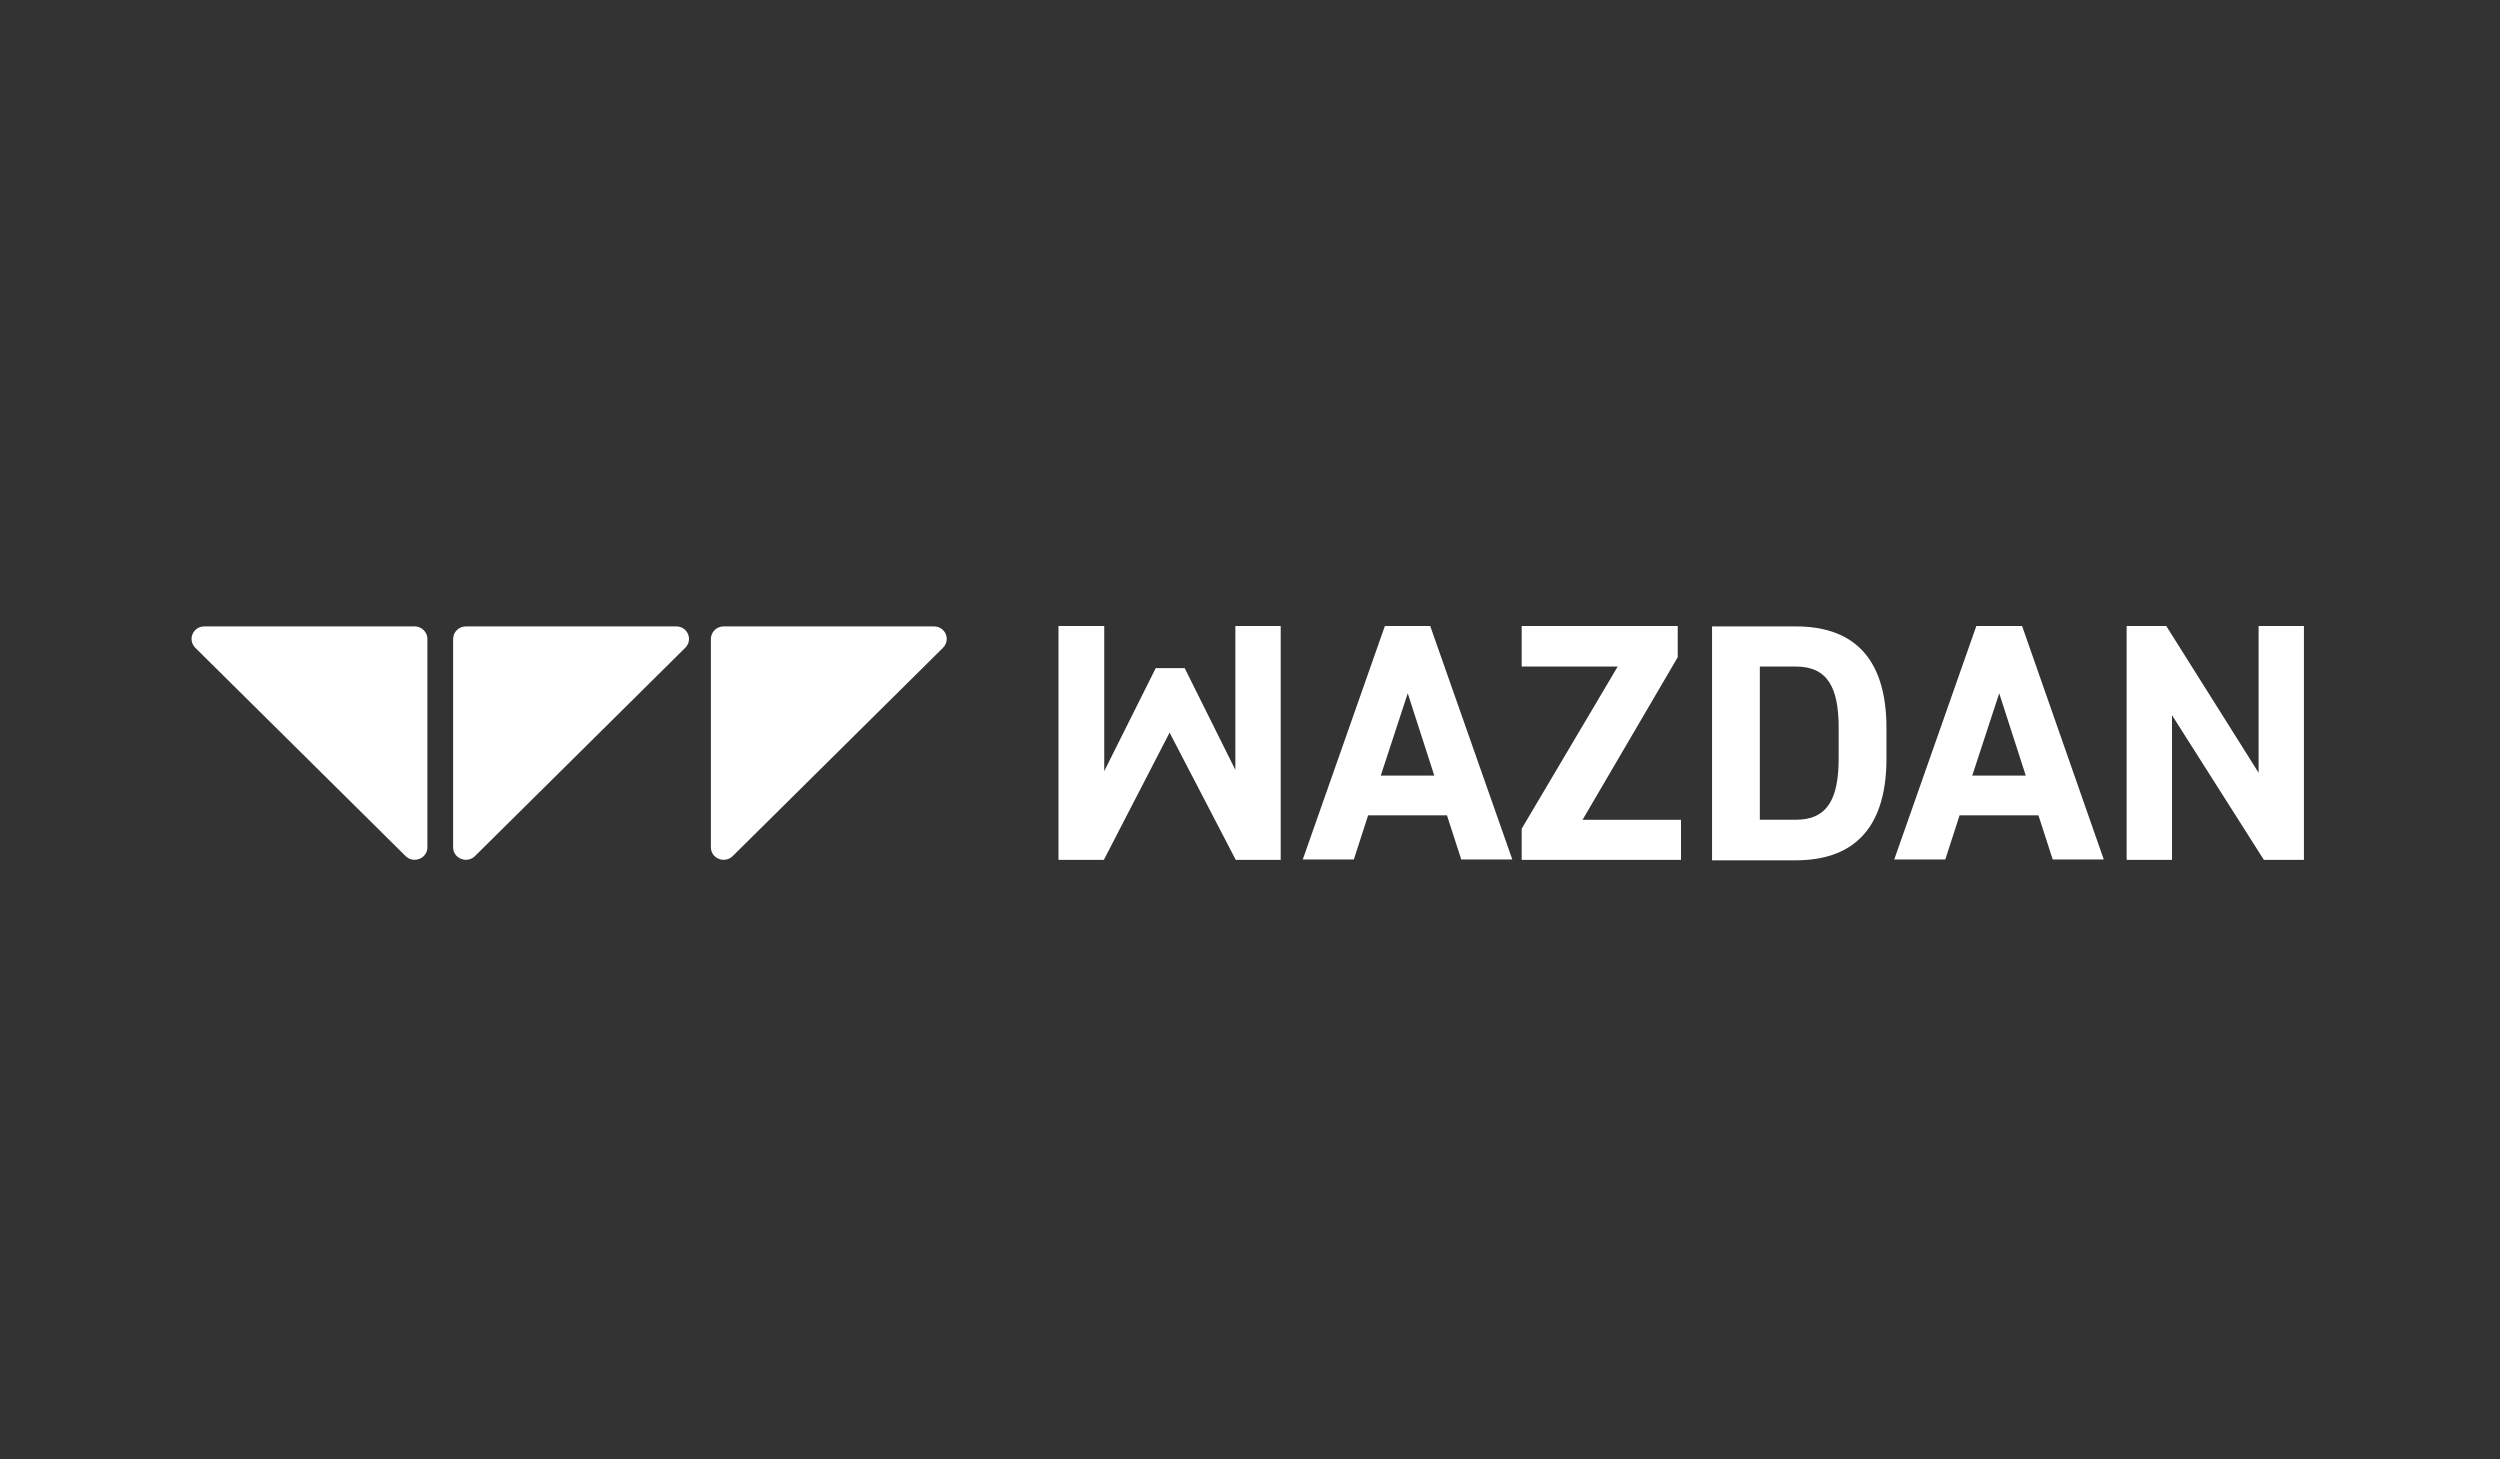 <svg width="197" height="115" viewBox="0 0 197 115" fill="none" xmlns="http://www.w3.org/2000/svg">
<rect x="0" y="0" width="197" height="115" fill="#333333" stroke="none"/>
<g id="wazdan">
<g id="Layer 32 copy">
<g id="Wazdan 1">
<g id="wwwroot logos providers white wazdan 1">
<g id="Group 2">
<path id="Path 11" fill-rule="evenodd" clip-rule="evenodd" d="M31.974 67.472L15.397 51.054C14.753 50.415 15.204 49.361 16.105 49.361H32.681C33.228 49.361 33.679 49.808 33.679 50.352V66.77C33.679 67.632 32.617 68.079 31.974 67.472Z" fill="white"/>
<path id="Path 10" fill-rule="evenodd" clip-rule="evenodd" d="M35.707 66.77V50.352C35.707 49.808 36.158 49.361 36.705 49.361H53.282C54.183 49.361 54.634 50.415 53.99 51.054L37.414 67.473C36.769 68.079 35.707 67.632 35.707 66.77Z" fill="white"/>
<path id="Path 9" fill-rule="evenodd" clip-rule="evenodd" d="M56.018 66.77V50.352C56.018 49.808 56.468 49.361 57.016 49.361H73.592C74.493 49.361 74.944 50.415 74.3 51.054L57.724 67.473C57.08 68.079 56.018 67.632 56.018 66.77Z" fill="white"/>
</g>
<path id="Path 8" fill-rule="evenodd" clip-rule="evenodd" d="M97.347 49.329V60.669L93.355 52.651H91.07L87.014 60.765V49.329H83.409V67.76H86.982L92.164 57.73L97.379 67.76H100.919V49.329H97.347Z" fill="white"/>
<path id="Shape 5" d="M110.93 54.632L113.022 61.116H108.805L110.93 54.632ZM109.128 49.329L102.658 67.728H106.682L107.809 64.246H114.02L115.147 67.728H119.171L112.701 49.329H109.128Z" fill="white"/>
<path id="Path 7" fill-rule="evenodd" clip-rule="evenodd" d="M119.91 49.329V52.524H127.474L119.91 65.301V67.76H132.463V64.598H124.706L132.205 51.789V49.329H119.91Z" fill="white"/>
<path id="Shape 4" d="M144.887 59.742V57.347C144.887 54.184 144.018 52.523 141.507 52.523H138.675V64.597H141.507C144.018 64.598 144.887 62.937 144.887 59.742ZM134.909 67.76V49.361H141.507C145.724 49.361 148.653 51.502 148.653 57.379V59.775C148.653 65.62 145.724 67.792 141.507 67.792H134.909V67.76Z" fill="white"/>
<path id="Shape 3" d="M157.538 54.632L159.63 61.116H155.413L157.538 54.632ZM155.735 49.329L149.266 67.728H153.289L154.416 64.246H160.628L161.755 67.728H165.778L159.341 49.329H155.735Z" fill="white"/>
<path id="Path 6" fill-rule="evenodd" clip-rule="evenodd" d="M177.977 49.329V60.892L170.702 49.329H167.58V67.76H171.153V56.356L178.395 67.76H181.55V49.329H177.977Z" fill="white"/>
</g>
</g>
</g>
</g>
</svg>
